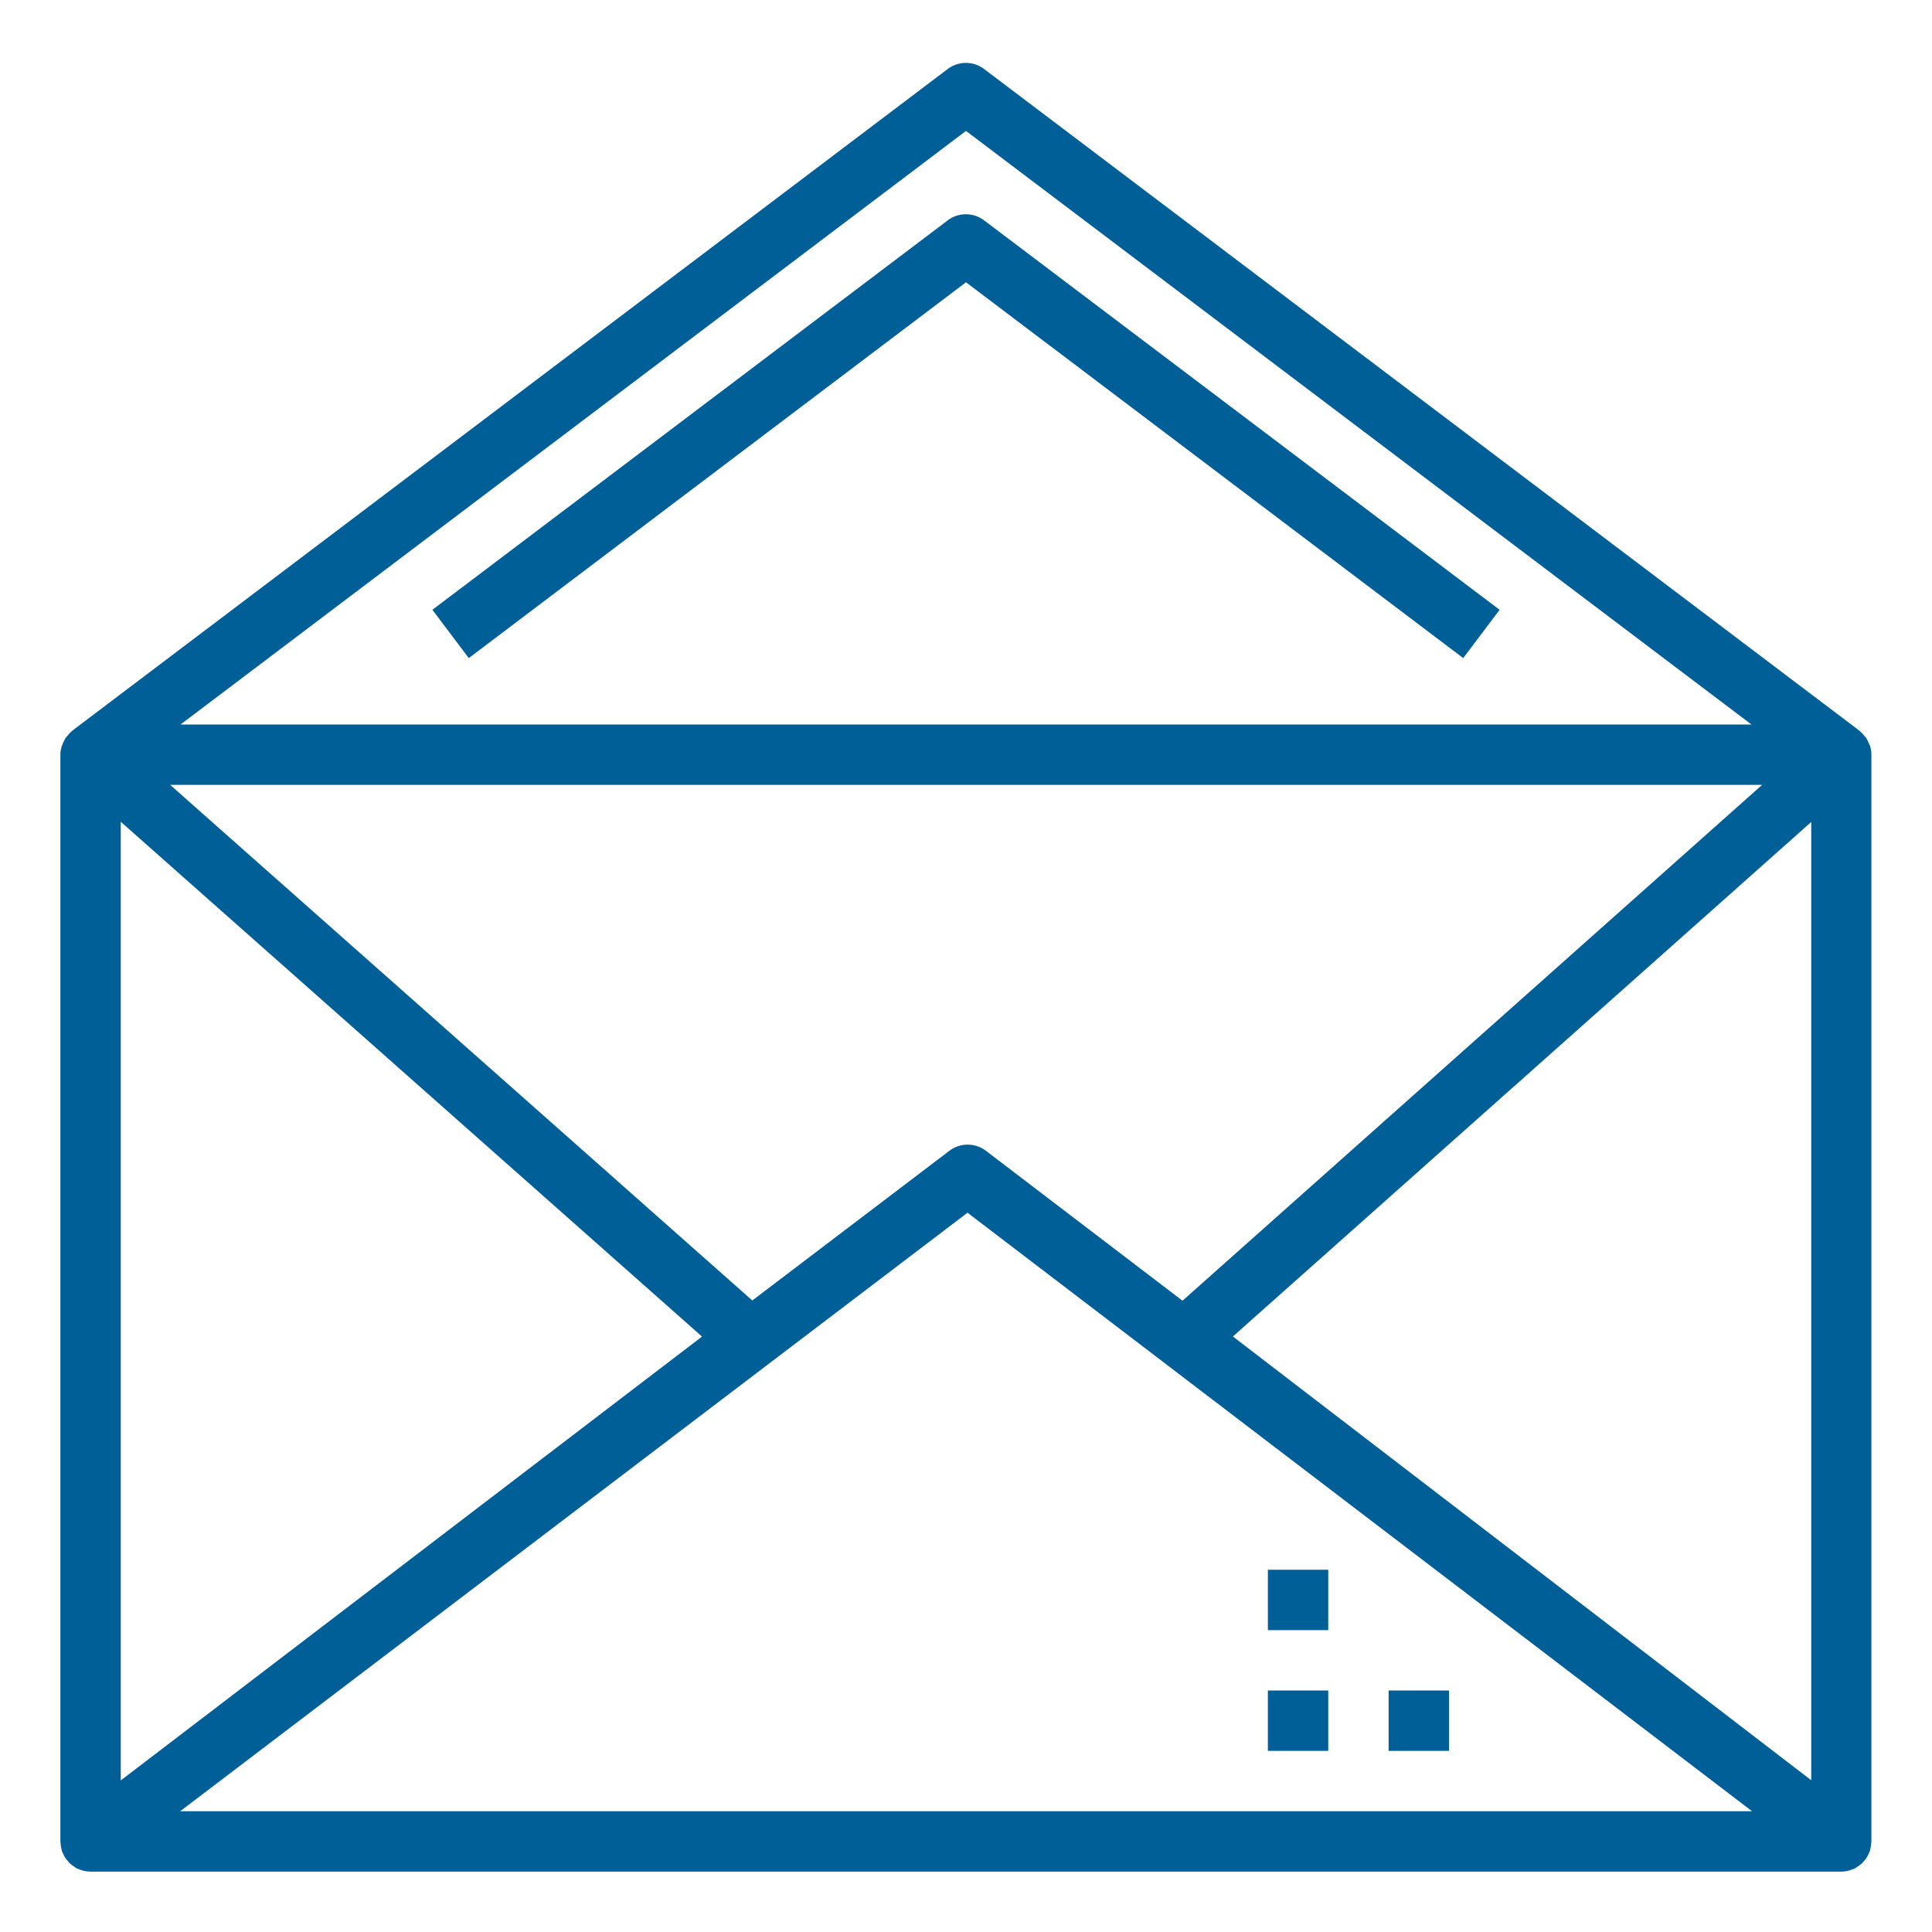 <svg fill="#005F97" xmlns="http://www.w3.org/2000/svg" data-name="out line" viewBox="0 0 64 64" x="0px" y="0px"><title>Contactus-email-mail-paper</title><path d="M2.008,61.058a1.021,1.021,0,0,0,.041.242.162.162,0,0,1,0,.019c0,.014.014.024.019.037.011.028.024.052.037.079a1,1,0,0,0,.071.128.941.941,0,0,0,.075.09l.008.01c.016.018.028.038.045.055s.046.037.07.056a.909.909,0,0,0,.1.071.761.761,0,0,0,.075.051c.008.005.017,0,.026.007l.063.026A1,1,0,0,0,3,62H61a1.006,1.006,0,0,0,.354-.071c.021-.009.042-.016.063-.026s.017,0,.025-.006c.028-.014.05-.035.076-.051a1.251,1.251,0,0,0,.1-.071.781.781,0,0,0,.071-.058c.017-.016.028-.035.044-.053l.009-.01c.026-.03.052-.058.075-.09a1.079,1.079,0,0,0,.071-.129c.013-.027.026-.051.037-.078s.015-.023.019-.037a.118.118,0,0,0,0-.02,1.069,1.069,0,0,0,.04-.235c0-.02.008-.04.008-.06V25a1,1,0,0,0-.044-.291c-.006-.019-.018-.035-.025-.053v0c-.012-.033-.028-.062-.043-.094a.978.978,0,0,0-.06-.116.893.893,0,0,0-.065-.075l-.019-.021a.842.842,0,0,0-.061-.071l-.058-.052c-.008-.006-.013-.015-.021-.022L32.6,2.286a1,1,0,0,0-1.206,0L2.4,24.2c-.008.006-.012.015-.02.022s-.04.034-.06.052-.039.046-.059.069l-.024.027c-.02.024-.044.045-.061.07a1.1,1.1,0,0,0-.061.118c-.015.031-.03.06-.042.092l0,.007c-.006.017-.017.032-.023.05A1,1,0,0,0,2,25V61.005C2,61.023,2.007,61.04,2.008,61.058ZM5.968,60,32.05,40.173,58.04,60ZM60,58.973l-19.159-14.7L60,27.229ZM32,4.337,58.019,24H5.981ZM58.372,26l-19.2,17.088-6.511-4.966a1,1,0,0,0-1.212,0L24.921,43.08,5.637,26ZM4,27.222,23.255,44.276,4,58.979Z"></path><path d="M32.6,7.3a1,1,0,0,0-1.206,0L14.324,20.2l1.205,1.6L32,9.351,48.471,21.8l1.205-1.6Z"></path><rect x="42" y="56" width="2" height="2"></rect><rect x="46" y="56" width="2" height="2"></rect><rect x="42" y="52" width="2" height="2"></rect></svg>